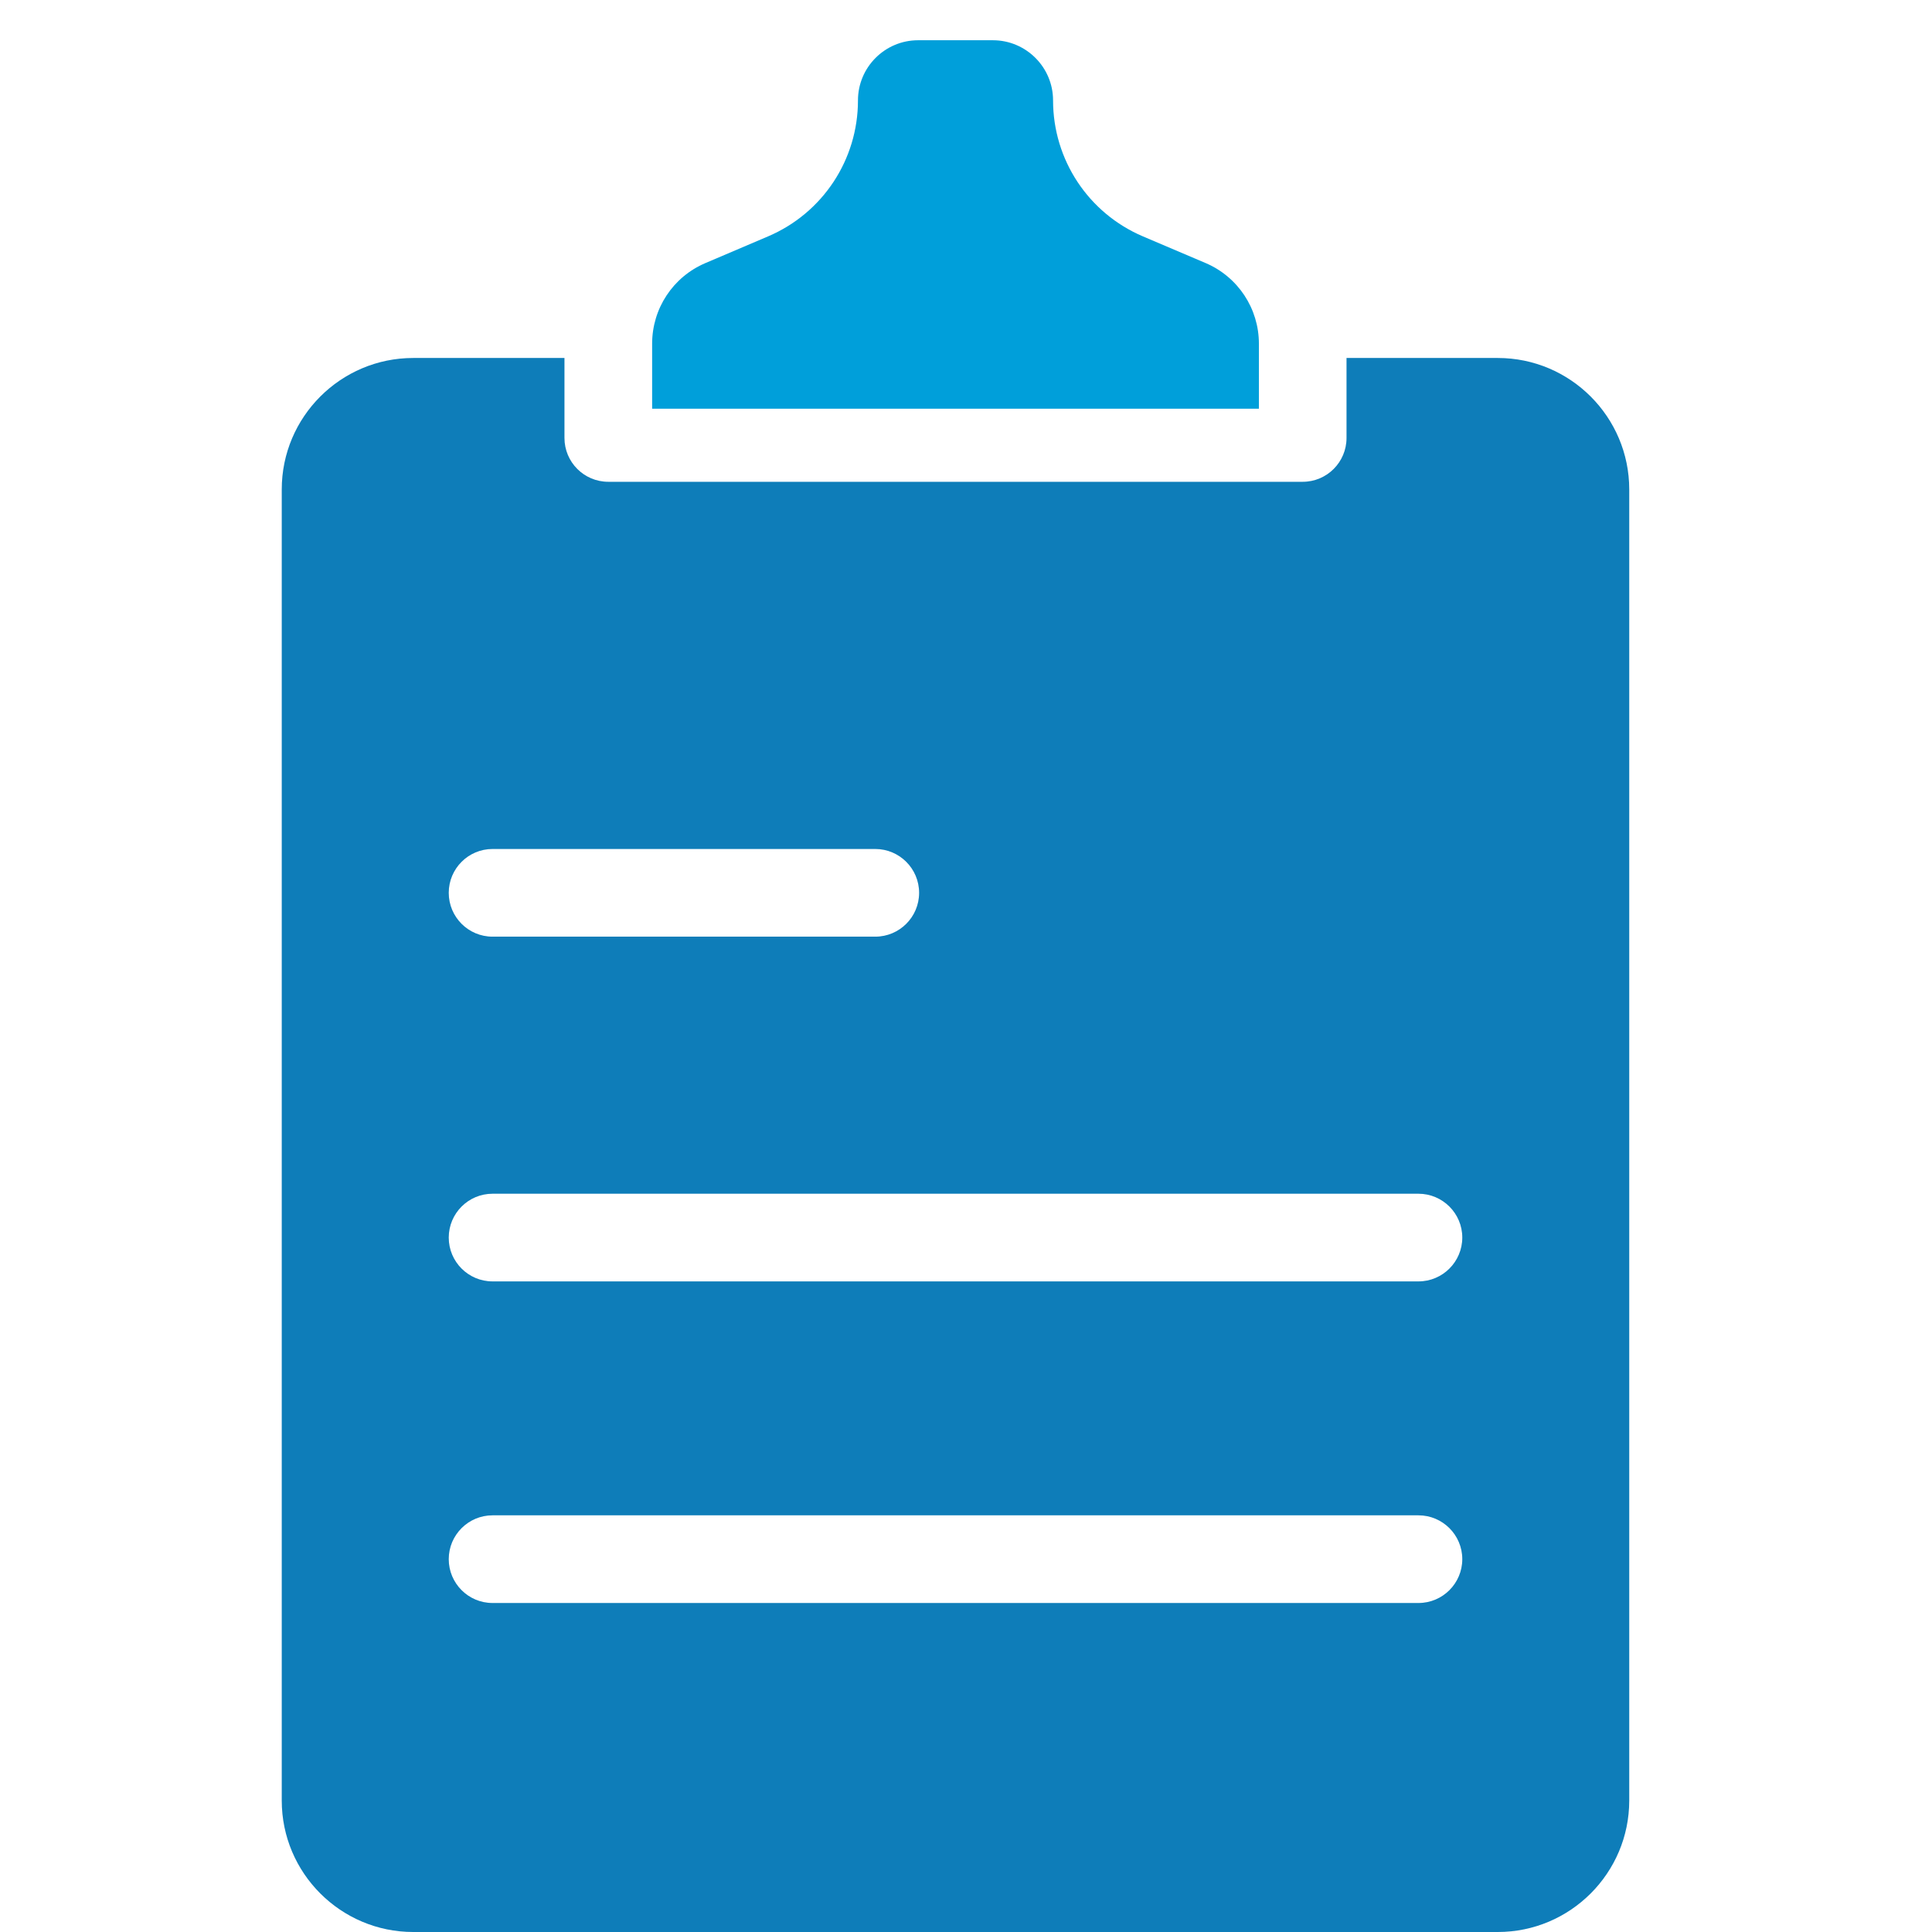<svg width="48" height="48" viewBox="0 0 48 48" fill="none" xmlns="http://www.w3.org/2000/svg">
<path d="M29.952 6.535L28.396 5.873C27.039 5.295 26.163 3.969 26.163 2.494C26.163 1.67 25.492 1 24.668 1H22.81C21.986 1 21.316 1.67 21.316 2.494C21.316 3.969 20.439 5.295 19.082 5.873L17.526 6.536C16.721 6.878 16.202 7.665 16.202 8.539V10.154H31.277V8.539C31.277 7.665 30.757 6.878 29.952 6.535Z" fill="#009FDA"/>
<path d="M10.266 8.894C8.465 8.894 7 10.359 7 12.16V44.734C7 46.535 8.465 48 10.266 48H37.212C39.013 48 40.478 46.535 40.478 44.734V12.16C40.478 10.359 39.013 8.894 37.212 8.894H33.454V10.881C33.454 11.482 32.967 11.97 32.365 11.97H15.113C14.511 11.97 14.024 11.482 14.024 10.881V8.894H10.266ZM35.241 39.826H12.237C11.636 39.826 11.149 39.338 11.149 38.737C11.149 38.136 11.636 37.648 12.237 37.648H35.241C35.842 37.648 36.33 38.136 36.33 38.737C36.33 39.338 35.842 39.826 35.241 39.826ZM35.241 29.658C35.842 29.658 36.33 30.146 36.33 30.747C36.33 31.348 35.842 31.836 35.241 31.836H12.237C11.636 31.836 11.149 31.348 11.149 30.747C11.149 30.146 11.636 29.658 12.237 29.658H35.241ZM21.746 21.093C22.347 21.093 22.835 21.581 22.835 22.182C22.835 22.783 22.347 23.271 21.746 23.271H12.237C11.636 23.271 11.149 22.783 11.149 22.182C11.149 21.581 11.636 21.093 12.237 21.093H21.746Z" fill="#0E7DB9"/>
</svg>
